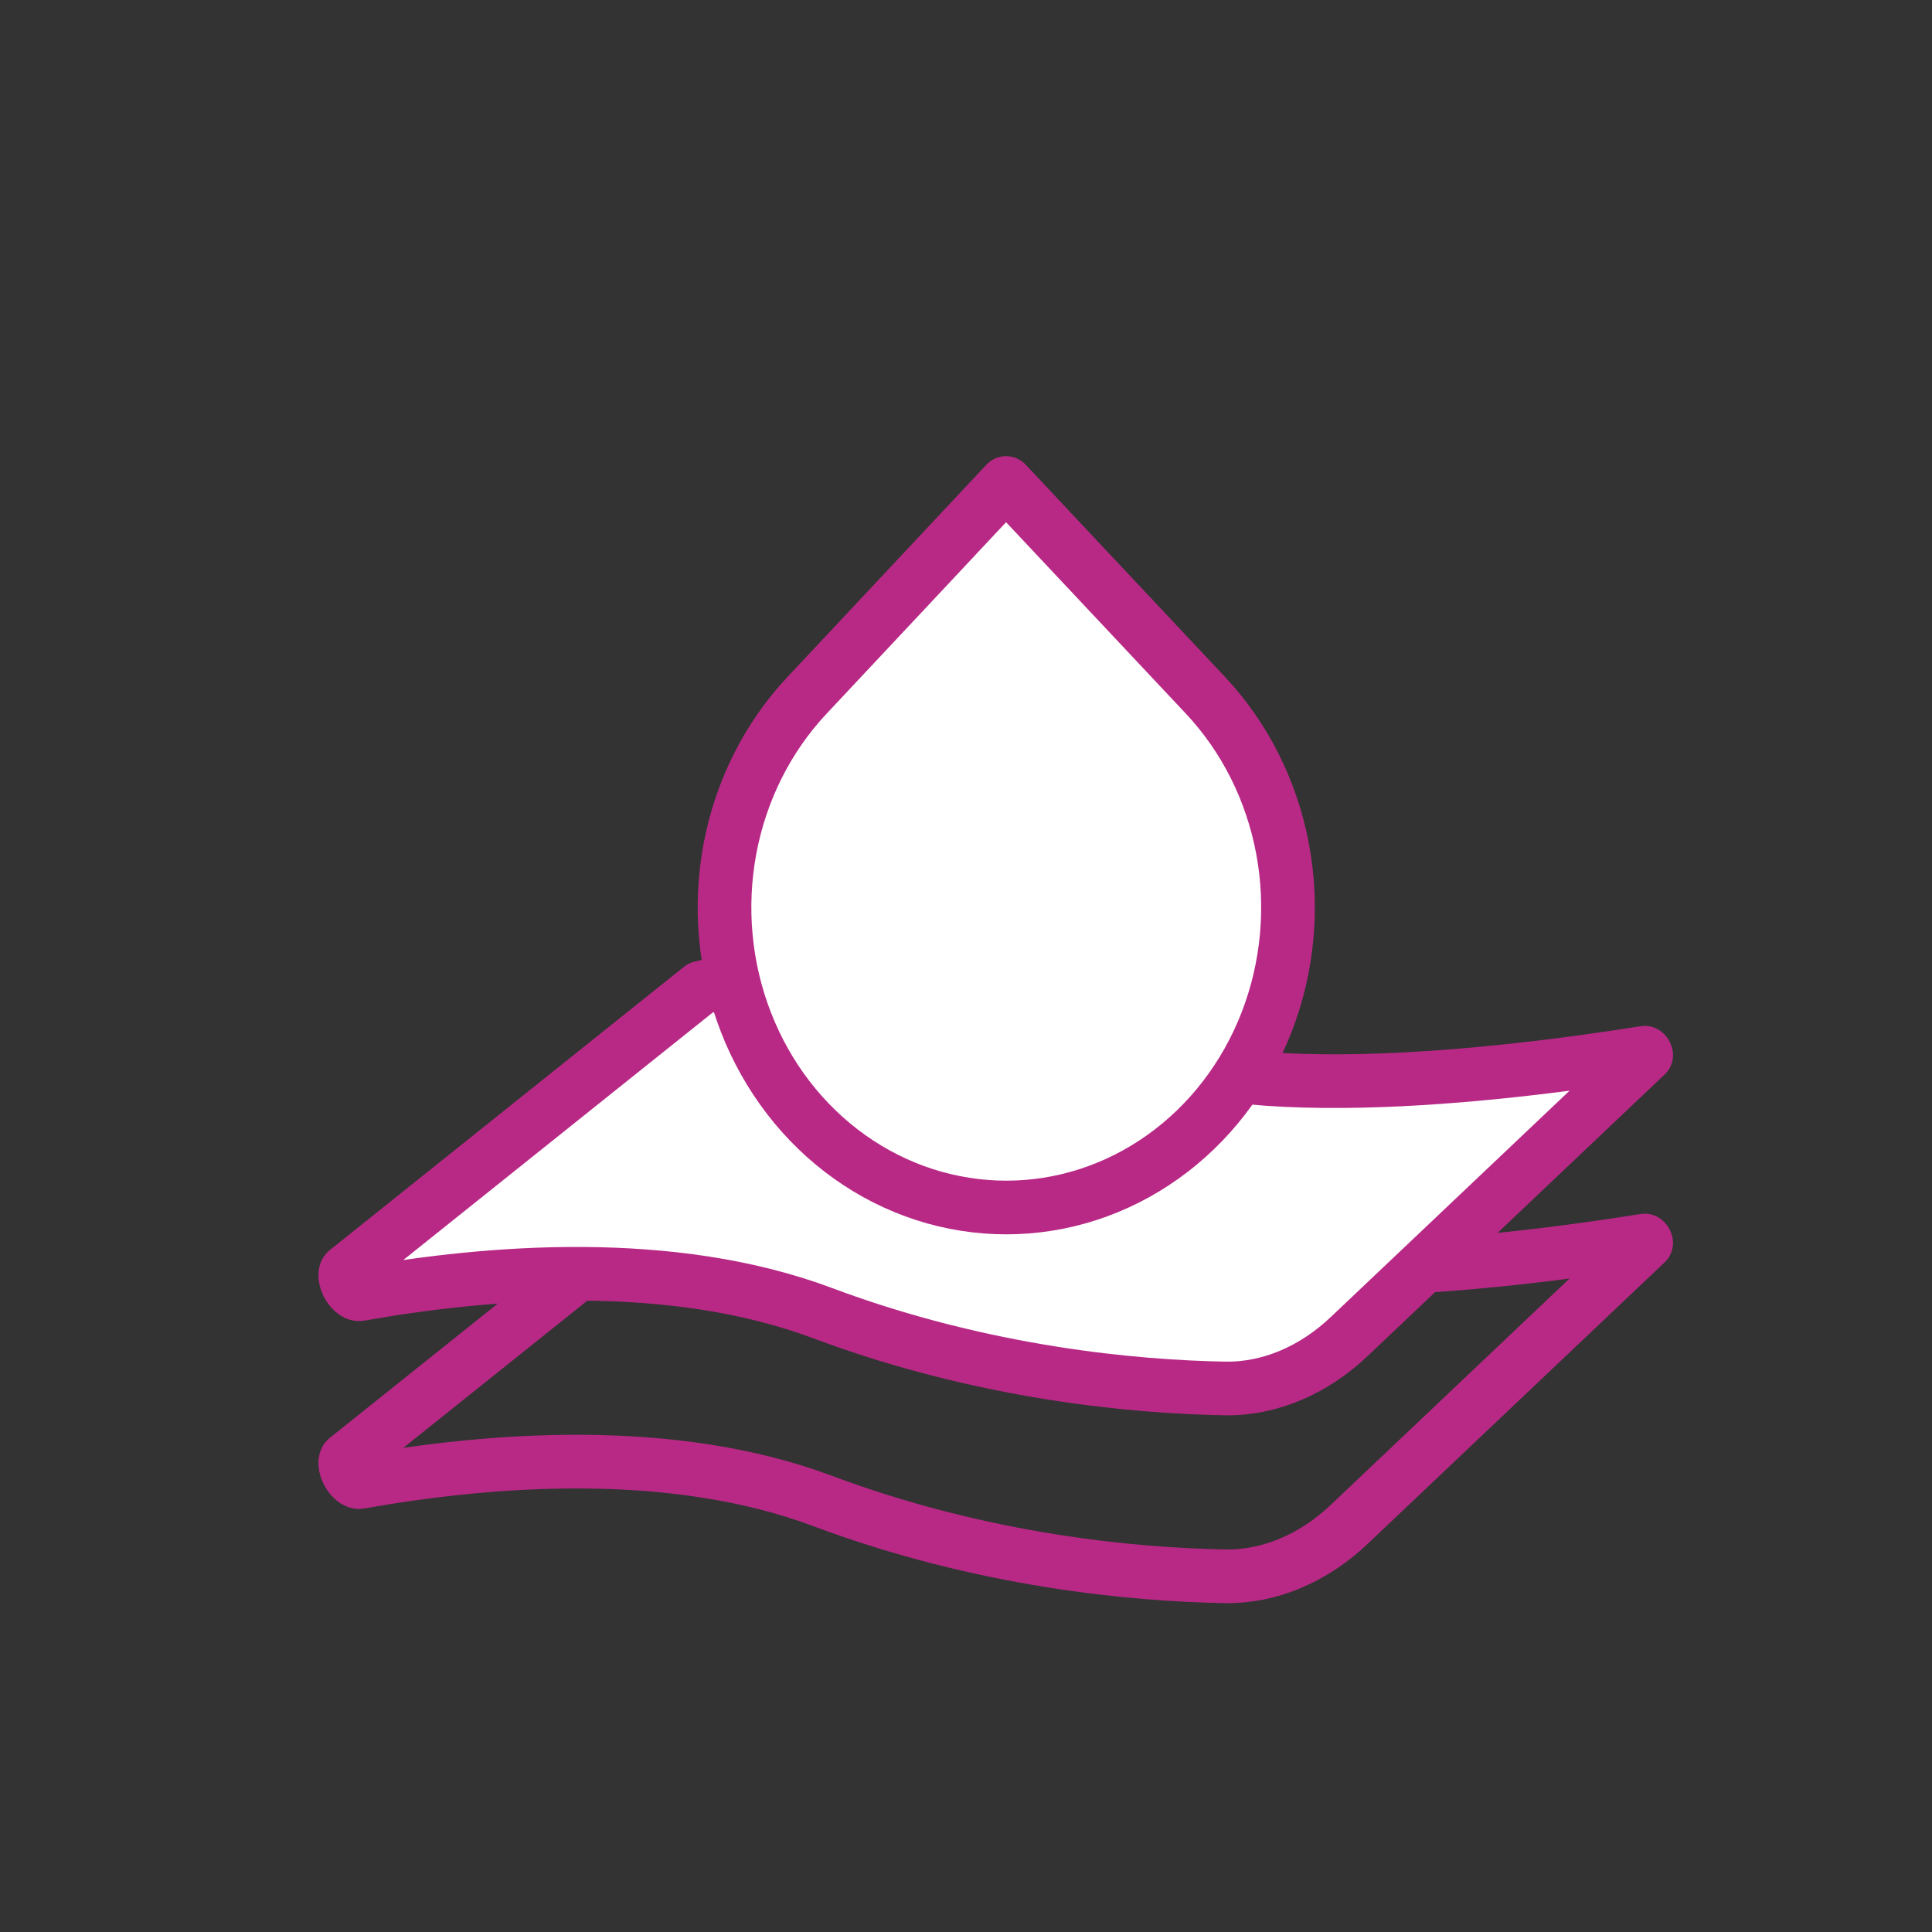 <svg width="72" height="72" viewBox="0 0 72 72" fill="none" xmlns="http://www.w3.org/2000/svg">
<rect x="0" y="0" width="72" height="72" fill="#333333" stroke="none"/>
<path d="M12.925 54.36L26.115 43.81C26.798 43.642 29.175 43.114 32.068 43.109C35.009 43.104 38.358 43.641 41.018 45.514C42.136 46.301 43.661 46.748 45.299 46.999C46.957 47.254 48.835 47.322 50.735 47.28C54.538 47.197 58.541 46.67 61.285 46.233C61.291 46.232 61.295 46.232 61.297 46.232C61.303 46.235 61.32 46.249 61.334 46.277C61.341 46.291 61.345 46.303 61.347 46.312C61.347 46.315 61.347 46.317 61.348 46.319C61.347 46.32 61.346 46.321 61.345 46.321L50.281 56.809C48.978 58.044 47.344 58.774 45.641 58.744C42.324 58.684 36.672 58.19 30.651 55.935C25.028 53.828 18.244 54.373 13.411 55.23C13.365 55.238 13.307 55.233 13.223 55.179C13.129 55.119 13.026 55.007 12.952 54.857C12.878 54.706 12.859 54.569 12.868 54.481C12.876 54.409 12.897 54.382 12.925 54.36Z" stroke="#B82986" stroke-width="2" stroke-linejoin="round"/>
<path d="M12.925 47.36L26.115 36.81C26.798 36.642 29.175 36.114 32.068 36.109C35.009 36.104 38.358 36.641 41.018 38.514C42.136 39.301 43.661 39.748 45.299 39.999C46.957 40.254 48.835 40.322 50.735 40.28C54.538 40.197 58.541 39.67 61.285 39.233C61.291 39.232 61.295 39.232 61.297 39.232C61.303 39.235 61.32 39.249 61.334 39.277C61.341 39.291 61.345 39.303 61.347 39.312C61.347 39.315 61.347 39.317 61.348 39.319C61.347 39.32 61.346 39.321 61.345 39.321L50.281 49.809C48.978 51.044 47.344 51.774 45.641 51.744C42.324 51.684 36.672 51.19 30.651 48.935C25.028 46.828 18.244 47.373 13.411 48.23C13.365 48.238 13.307 48.233 13.223 48.179C13.129 48.119 13.026 48.007 12.952 47.857C12.878 47.706 12.859 47.569 12.868 47.481C12.876 47.409 12.897 47.382 12.925 47.36Z" fill="white" stroke="#B82986" stroke-width="2" stroke-linejoin="round"/>
<path d="M37.493 18L44.922 25.91C46.391 27.474 47.392 29.466 47.798 31.635C48.203 33.804 47.996 36.053 47.201 38.096C46.407 40.14 45.061 41.886 43.334 43.115C41.607 44.344 39.577 45 37.5 45C35.423 45 33.393 44.344 31.666 43.115C29.939 41.886 28.593 40.14 27.799 38.096C27.004 36.053 26.797 33.804 27.202 31.635C27.608 29.466 28.609 27.474 30.078 25.91L37.493 18Z" fill="white" stroke="#B82986" stroke-width="2" stroke-linecap="round" stroke-linejoin="round"/>
</svg>
